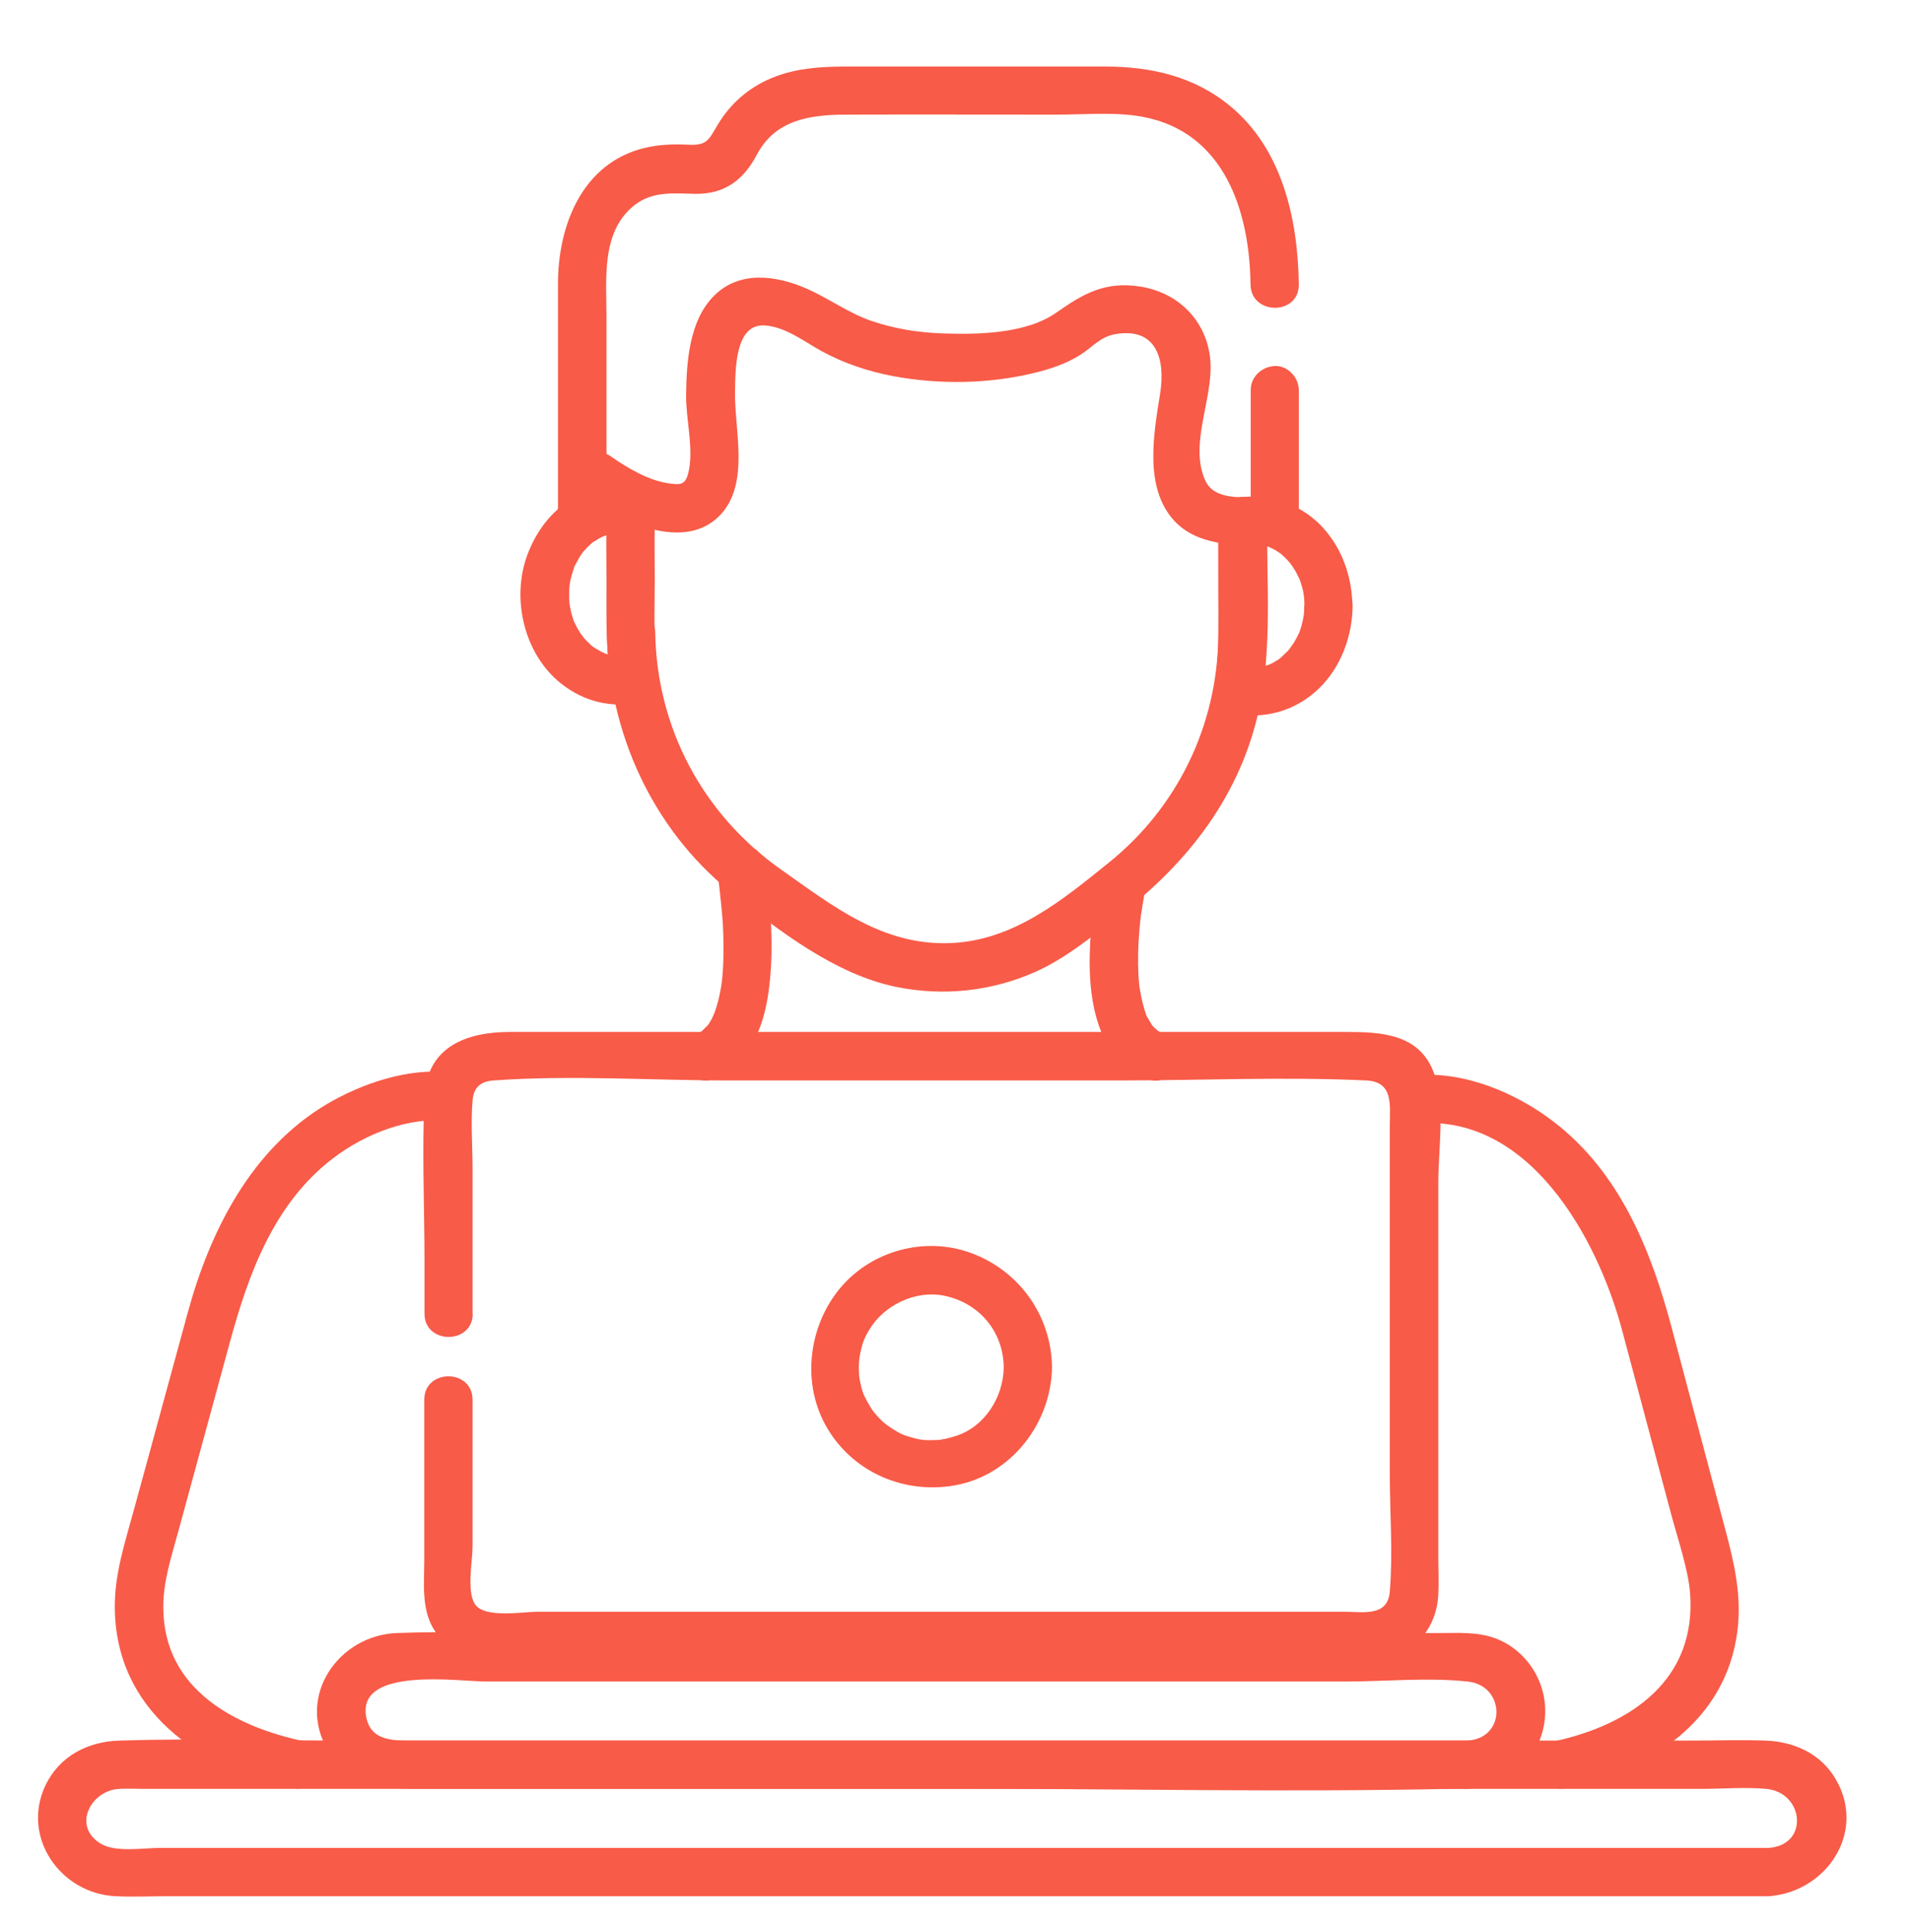 <svg width="89" height="90" viewBox="0 0 89 90" fill="none" xmlns="http://www.w3.org/2000/svg">
<path d="M29.28 30.54C29.1 30.58 28.85 30.59 28.59 30.56C28.84 30.58 28.55 30.55 28.49 30.53C28.36 30.5 28.23 30.46 28.11 30.41C28.29 30.47 28.08 30.39 28.02 30.36C27.93 30.31 27.84 30.26 27.76 30.21C27.7 30.17 27.65 30.14 27.59 30.1C27.67 30.16 27.68 30.17 27.62 30.12C27.53 30.04 27.44 29.96 27.36 29.88C27.29 29.81 27.22 29.73 27.15 29.65C27.29 29.81 27.07 29.54 27.05 29.5C26.98 29.4 26.92 29.29 26.86 29.18C26.86 29.18 26.71 28.86 26.79 29.06C26.69 28.82 26.62 28.57 26.57 28.32C26.57 28.32 26.52 27.97 26.54 28.17C26.53 28.03 26.52 27.9 26.52 27.76C26.52 27.23 26.56 27.02 26.75 26.44C26.82 26.22 26.69 26.53 26.81 26.31C26.86 26.22 26.91 26.12 26.96 26.03C27.03 25.91 27.11 25.79 27.19 25.68C27.07 25.83 27.25 25.62 27.28 25.59C27.35 25.52 27.42 25.44 27.5 25.37C27.55 25.32 27.6 25.28 27.65 25.24C27.55 25.31 27.56 25.31 27.66 25.24C27.83 25.13 28 25.03 28.18 24.95C27.96 25.05 28.28 24.92 28.33 24.91C28.44 24.88 28.56 24.85 28.67 24.83C28.42 24.87 28.74 24.83 28.78 24.83C28.86 24.83 28.94 24.83 29.02 24.83C29.16 24.84 29.19 24.84 29.11 24.83L28.28 23.75C28.23 24.86 28.26 25.97 28.26 27.08C28.26 28.7 28.22 30.3 28.48 31.92C28.58 32.52 29.32 32.85 29.86 32.71C30.5 32.53 30.74 31.93 30.65 31.33C30.43 29.94 30.51 28.44 30.51 27.01C30.51 25.93 30.48 24.84 30.53 23.76C30.55 23.31 30.17 22.75 29.7 22.68C28.57 22.5 27.43 22.68 26.48 23.34C25.53 24 24.93 24.87 24.55 25.91C23.83 27.93 24.43 30.47 26.13 31.83C27.21 32.69 28.5 33 29.86 32.72C30.46 32.6 30.8 31.89 30.65 31.34C30.48 30.72 29.86 30.43 29.27 30.55L29.28 30.54Z" fill="#F85B48"/>
<path d="M56.77 24.21C56.77 26.02 56.79 27.83 56.77 29.65C56.72 33.78 54.88 37.6 51.66 40.19C49.49 41.94 47.24 43.8 44.32 43.93C41.15 44.07 38.83 42.22 36.4 40.51C32.75 37.94 30.6 33.91 30.53 29.44C30.51 27.99 28.26 27.99 28.28 29.44C28.35 34.1 30.38 38.58 34.02 41.53C36.24 43.33 38.92 45.39 41.75 45.97C43.94 46.42 46.21 46.18 48.25 45.27C49.68 44.63 50.87 43.63 52.1 42.69C55.39 40.18 57.87 36.98 58.71 32.84C59.27 30.05 59.03 27.07 59.03 24.24C59.03 22.79 56.78 22.79 56.78 24.24L56.77 24.21Z" fill="#F85B48"/>
<path d="M60.77 28.21C60.77 28.37 60.77 28.52 60.75 28.68C60.77 28.49 60.73 28.8 60.72 28.83C60.67 29.08 60.6 29.33 60.5 29.57C60.57 29.39 60.45 29.66 60.43 29.69C60.38 29.78 60.33 29.88 60.27 29.97C60.25 30.01 60 30.33 60.14 30.17C60.07 30.25 60.01 30.33 59.93 30.4C59.85 30.47 59.78 30.54 59.71 30.61C59.61 30.69 59.61 30.7 59.71 30.62C59.67 30.65 59.63 30.68 59.59 30.71C59.49 30.77 59.39 30.83 59.29 30.89C59.26 30.91 58.97 31.02 59.2 30.94C59.09 30.98 58.98 31.01 58.87 31.04C58.82 31.05 58.47 31.1 58.72 31.08C58.47 31.1 58.21 31.1 58 31.06L58.79 32.44C59.06 30.84 59.04 29.25 59.04 27.64V24.27L58.21 25.35C58.06 25.37 58.42 25.35 58.46 25.35C58.52 25.35 58.87 25.39 58.62 25.35C58.82 25.38 59.01 25.44 59.2 25.5C58.97 25.42 59.34 25.57 59.38 25.6C59.47 25.65 59.55 25.71 59.63 25.76C59.88 25.91 59.51 25.63 59.72 25.83C59.81 25.91 59.9 25.99 59.98 26.08C60.01 26.11 60.24 26.38 60.1 26.21C60.16 26.29 60.22 26.38 60.28 26.47C60.34 26.56 60.39 26.65 60.44 26.75C60.47 26.81 60.5 26.88 60.53 26.94C60.5 26.85 60.49 26.85 60.53 26.92C60.74 27.46 60.78 27.76 60.78 28.23C60.78 28.84 61.29 29.35 61.9 29.35C62.51 29.35 63.03 28.84 63.02 28.23C63 26.82 62.5 25.42 61.49 24.42C60.48 23.42 59.04 22.96 57.6 23.19C57.12 23.26 56.77 23.82 56.77 24.27V27.57C56.77 28.99 56.84 30.44 56.6 31.85C56.51 32.41 56.74 33.11 57.39 33.23C58.89 33.53 60.35 33.14 61.46 32.07C62.49 31.07 63.01 29.64 63.03 28.22C63.03 27.61 62.51 27.1 61.91 27.1C61.31 27.1 60.79 27.61 60.79 28.22L60.77 28.21Z" fill="#F85B48"/>
<path d="M28.26 23.71V14.78C28.26 13.01 28 10.8 29.55 9.57C30.41 8.89 31.38 9.01 32.4 9.03C33.77 9.05 34.65 8.38 35.27 7.2C36.12 5.6 37.69 5.35 39.37 5.34C42.67 5.33 45.97 5.34 49.27 5.34C50.57 5.34 52.01 5.2 53.29 5.45C57.06 6.18 58.23 9.85 58.27 13.25C58.29 14.7 60.54 14.7 60.52 13.25C60.48 10.23 59.76 6.95 57.32 4.94C55.64 3.55 53.62 3.1 51.49 3.1H40.51C38.96 3.1 37.38 3.03 35.92 3.65C34.88 4.09 34.03 4.83 33.45 5.8C33.02 6.52 32.95 6.79 32.05 6.74C31.38 6.71 30.7 6.73 30.04 6.89C27.13 7.59 26 10.5 26 13.22C26 16.72 26 20.22 26 23.72C26 25.17 28.25 25.17 28.25 23.72L28.26 23.71Z" fill="#F85B48"/>
<path d="M60.52 23.72V18.17C60.52 17.58 60 17.02 59.4 17.05C58.8 17.08 58.28 17.54 58.28 18.17V23.72C58.28 24.31 58.8 24.87 59.4 24.84C60 24.81 60.52 24.35 60.52 23.72Z" fill="#F85B48"/>
<path d="M27.33 23.18C28.95 24.3 31.92 25.75 33.58 23.97C34.95 22.49 34.21 20 34.25 18.22C34.27 17.27 34.23 15.07 35.63 15.16C36.59 15.22 37.46 15.9 38.27 16.35C39.31 16.92 40.45 17.3 41.61 17.52C43.77 17.92 46.06 17.89 48.2 17.37C48.95 17.19 49.72 16.93 50.37 16.51C50.93 16.15 51.26 15.7 51.95 15.57C53.89 15.22 54.31 16.74 54.06 18.32C53.77 20.16 53.29 22.69 54.7 24.24C55.77 25.41 57.45 25.4 58.91 25.4C60.37 25.4 60.36 23.15 58.91 23.15C58.04 23.15 56.61 23.35 56.17 22.4C55.33 20.58 56.71 18.32 56.35 16.41C56.05 14.76 54.78 13.61 53.14 13.35C51.5 13.09 50.48 13.68 49.24 14.55C47.82 15.56 45.54 15.59 43.89 15.53C42.77 15.49 41.65 15.31 40.58 14.94C39.51 14.57 38.58 13.87 37.53 13.42C36.14 12.83 34.48 12.6 33.3 13.75C32.12 14.9 31.99 16.83 31.97 18.38C31.95 19.51 32.35 20.94 32.07 22.04C31.93 22.58 31.73 22.59 31.19 22.52C30.22 22.39 29.24 21.8 28.45 21.25C27.25 20.43 26.13 22.38 27.31 23.19L27.33 23.18Z" fill="#F85B48"/>
<path d="M33.44 40.77C33.45 40.83 33.46 40.89 33.47 40.95C33.48 41.02 33.49 41.09 33.5 41.17C33.52 41.34 33.54 41.54 33.51 41.24C33.57 41.82 33.64 42.41 33.68 42.99C33.72 43.74 33.73 44.5 33.68 45.25C33.67 45.42 33.65 45.6 33.63 45.77C33.61 45.98 33.67 45.56 33.62 45.85C33.6 45.95 33.59 46.05 33.57 46.14C33.51 46.48 33.42 46.83 33.3 47.16C33.27 47.25 33.12 47.5 33.27 47.24C33.23 47.31 33.2 47.4 33.16 47.47C33.12 47.54 33.08 47.62 33.03 47.69C32.96 47.8 32.84 47.92 33 47.74C32.89 47.85 32.77 47.96 32.67 48.07C32.81 47.91 32.77 48 32.63 48.08C32.55 48.12 32.29 48.23 32.6 48.11C32.04 48.33 31.64 48.86 31.81 49.49C31.96 50.03 32.63 50.5 33.19 50.28C34.89 49.61 35.57 47.93 35.81 46.22C36.03 44.63 35.98 43.02 35.78 41.44C35.73 41.01 35.67 40.58 35.6 40.16C35.49 39.56 34.76 39.22 34.22 39.37C33.59 39.54 33.33 40.15 33.43 40.75L33.44 40.77Z" fill="#F85B48"/>
<path d="M51.13 41.17C50.95 42.06 50.85 42.98 50.8 43.89C50.72 45.44 50.8 47.09 51.51 48.5C51.93 49.35 52.65 49.98 53.55 50.29C54.12 50.49 54.78 50.06 54.93 49.5C55.1 48.88 54.72 48.32 54.14 48.12C53.9 48.04 54.17 48.12 54.17 48.14C54.17 48.14 53.99 48.04 53.98 48.03C53.94 48.01 53.76 47.88 53.91 47.99C54.06 48.1 53.86 47.94 53.81 47.89C53.76 47.84 53.72 47.8 53.68 47.75C53.52 47.57 53.77 47.91 53.68 47.75C53.61 47.63 53.53 47.51 53.46 47.38C53.44 47.34 53.42 47.3 53.4 47.26C53.33 47.15 53.45 47.38 53.45 47.37C53.41 47.33 53.39 47.23 53.38 47.18C53.32 47.02 53.28 46.86 53.24 46.7C53.2 46.54 53.17 46.39 53.14 46.23C53.13 46.16 53.12 46.08 53.1 46.01C53.07 45.88 53.11 46.12 53.11 46.12C53.11 46.06 53.09 45.99 53.09 45.93C53.02 45.27 53.02 44.6 53.05 43.94C53.07 43.64 53.09 43.33 53.12 43.03C53.13 42.91 53.15 42.79 53.16 42.67C53.16 42.61 53.18 42.54 53.18 42.48C53.2 42.3 53.14 42.78 53.18 42.55C53.22 42.28 53.26 42.02 53.31 41.75C53.43 41.16 53.14 40.53 52.52 40.37C51.96 40.22 51.26 40.56 51.14 41.16L51.13 41.17Z" fill="#F85B48"/>
<path d="M22.02 61.21V54.43C22.02 53.39 21.93 52.31 22.02 51.27C22.07 50.63 22.42 50.37 23 50.33C26.62 50.07 30.36 50.33 33.98 50.33H52.12C55.95 50.33 59.84 50.15 63.66 50.33C64.95 50.39 64.76 51.48 64.76 52.49V68.67C64.76 70.47 64.91 72.35 64.76 74.14C64.66 75.32 63.54 75.08 62.65 75.08H25C24.37 75.08 22.54 75.4 22.12 74.71C21.74 74.08 22.02 72.72 22.02 72.04V65.2C22.02 63.75 19.77 63.75 19.77 65.2V72.66C19.77 73.71 19.63 74.89 20.18 75.84C20.77 76.85 21.82 77.29 22.94 77.32C26.92 77.44 30.91 77.32 34.89 77.32H53.91C57.26 77.32 60.67 77.49 64.02 77.32C65.74 77.23 66.94 75.98 67.02 74.27C67.05 73.69 67.02 73.09 67.02 72.51V55.08C67.02 53.57 67.34 51.59 66.86 50.11C66.22 48.13 64.35 48.07 62.66 48.07H23.77C21.79 48.07 19.89 48.72 19.78 51.1C19.66 53.64 19.78 56.21 19.78 58.75V61.19C19.78 62.64 22.03 62.64 22.03 61.19L22.02 61.21Z" fill="#F85B48"/>
<path d="M46.77 63.71C46.75 65.09 45.88 66.44 44.6 66.87C44.41 66.93 44.22 66.99 44.02 67.03C43.98 67.03 43.73 67.08 43.9 67.06C43.8 67.07 43.69 67.08 43.59 67.08C43.09 67.1 42.91 67.08 42.48 66.96C42.05 66.84 41.94 66.78 41.56 66.54C41.23 66.33 41.03 66.15 40.73 65.79C40.82 65.9 40.7 65.75 40.69 65.74C40.62 65.64 40.56 65.55 40.5 65.44C40.46 65.37 40.42 65.3 40.38 65.23C40.38 65.23 40.22 64.89 40.29 65.07C40.21 64.89 40.15 64.69 40.11 64.5C40.05 64.24 40.04 64.2 40.03 64.01C40 63.6 40.03 63.29 40.09 63.01C40.2 62.52 40.27 62.34 40.5 61.95C41.2 60.78 42.66 60.1 43.96 60.35C45.64 60.68 46.75 62.04 46.77 63.68C46.79 65.13 49.04 65.13 49.02 63.68C48.99 61.31 47.52 59.23 45.31 58.39C43.1 57.55 40.56 58.27 39.11 60.05C37.66 61.83 37.33 64.49 38.56 66.55C39.79 68.61 42.17 69.61 44.5 69.19C47.12 68.72 48.99 66.29 49.02 63.68C49.04 62.23 46.79 62.23 46.77 63.68V63.71Z" fill="#F85B48"/>
<path d="M68.4 81.08H19.38C18.43 81.08 17.23 81.17 17.05 79.89C16.74 77.63 21.42 78.33 22.65 78.33H62.66C64.53 78.33 66.52 78.13 68.39 78.33C70.14 78.51 70.21 80.96 68.39 81.08C66.95 81.18 66.94 83.43 68.39 83.33C70.19 83.21 71.72 82.05 71.97 80.19C72.2 78.54 71.23 76.89 69.66 76.31C68.84 76.01 67.95 76.07 67.08 76.07H25.98C23.49 76.07 20.99 75.98 18.5 76.07C15.77 76.17 13.8 79.01 15.27 81.52C16.11 82.95 17.58 83.32 19.1 83.32H44.03C52.01 83.32 60.02 83.5 68 83.32C68.14 83.32 68.27 83.32 68.41 83.32C69.86 83.32 69.86 81.07 68.41 81.07L68.4 81.08Z" fill="#F85B48"/>
<path d="M82.4 86.08H7.44C6.69 86.08 5.4 86.3 4.71 85.89C3.33 85.08 4.24 83.39 5.56 83.33C5.93 83.31 6.3 83.33 6.66 83.33H79.3C80.29 83.33 81.32 83.24 82.3 83.33C84.06 83.49 84.32 85.95 82.41 86.08C80.97 86.18 80.96 88.43 82.41 88.33C85.09 88.15 86.99 85.36 85.54 82.88C84.84 81.68 83.6 81.13 82.26 81.08C81.09 81.04 79.92 81.08 78.75 81.08H16.19C12.65 81.08 9.09 80.97 5.55 81.08C4.08 81.13 2.78 81.8 2.12 83.16C0.97 85.58 2.82 88.21 5.39 88.33C6.19 88.37 7 88.33 7.79 88.33H82.39C83.84 88.33 83.84 86.08 82.39 86.08H82.4Z" fill="#F85B48"/>
<path d="M20.9 49.95C18.99 49.75 16.87 50.47 15.25 51.42C11.72 53.51 9.8 57.3 8.75 61.14C7.9 64.23 7.07 67.32 6.22 70.4C5.82 71.87 5.34 73.31 5.35 74.86C5.37 79.66 9.26 82.37 13.6 83.29C15.01 83.59 15.62 81.42 14.2 81.12C10.91 80.43 7.65 78.68 7.61 74.94C7.59 73.7 7.97 72.58 8.31 71.33L10.71 62.53C11.58 59.33 12.77 56.06 15.5 53.97C17.04 52.79 19.07 52.02 20.91 52.21C22.35 52.36 22.34 50.11 20.91 49.96L20.9 49.95Z" fill="#F85B48"/>
<path d="M65.9 52.35C71.18 51.79 74.42 57.58 75.6 62.02C76.35 64.83 77.1 67.65 77.85 70.46C78.17 71.66 78.66 73.08 78.75 74.19C79.07 78.22 76.04 80.33 72.4 81.12C70.99 81.43 71.58 83.6 73 83.29C76.89 82.45 80.43 80.17 80.96 75.96C81.16 74.35 80.82 72.85 80.41 71.31C79.58 68.17 78.74 65.04 77.91 61.9C76.94 58.24 75.48 54.61 72.38 52.24C70.63 50.9 68.17 49.86 65.9 50.1C64.47 50.25 64.46 52.5 65.9 52.35Z" fill="#F85B48"/>
</svg>
